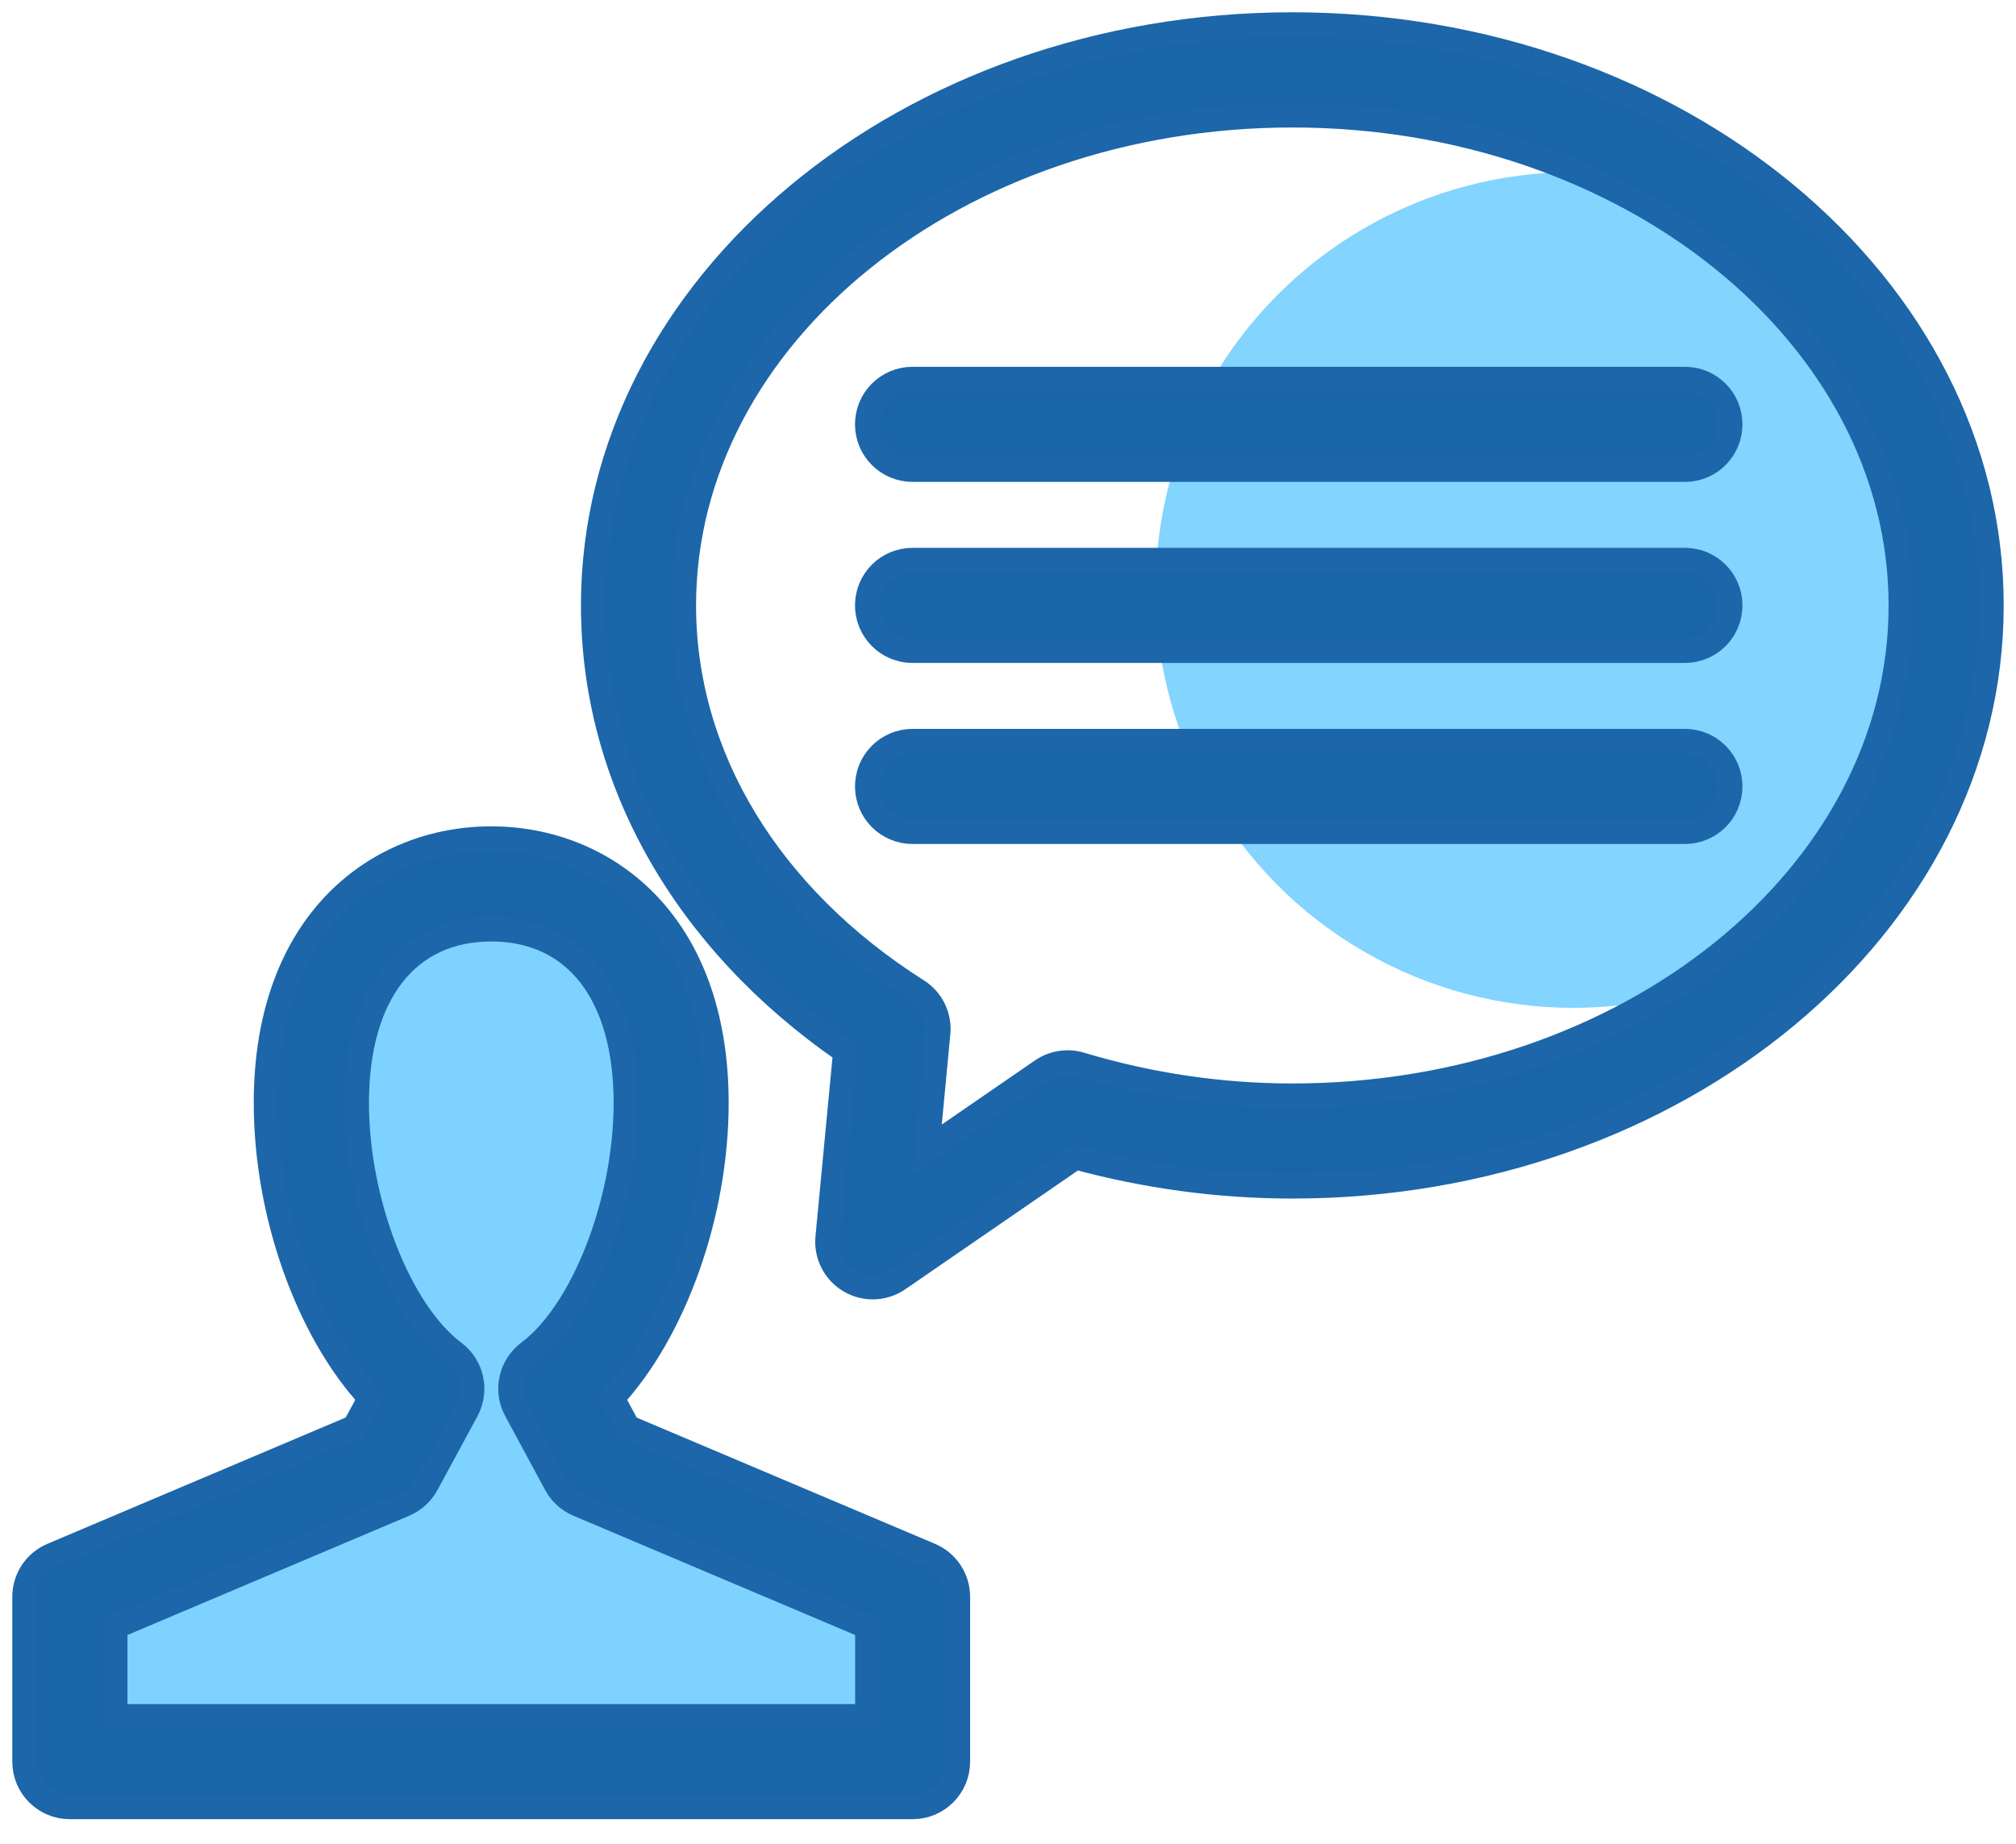 <svg width="82" height="75" viewBox="0 0 82 75" fill="none" xmlns="http://www.w3.org/2000/svg">
  <path
    d="M13 42.5C10.6 47.7 14.666 53.667 17 56L13 60.5L3 64.5L3.5 71H19.5H37V67L35 64L24.5 59.5C24.333 58.333 24.4 55.6 26 54C28 52 26.5 45 27 42.5C27.5 40 22.5 35.5 19.5 35.5C16.5 35.5 16 36 13 42.5Z"
    fill="#7ED2FF" />
  <circle cx="64" cy="24" r="17" fill="#83D4FF" />
  <path
    d="M52.568 1C36.886 1 24.13 11.6 24.13 24.629C24.13 31.712 27.851 38.267 34.386 42.776L33.667 50.342C33.599 51.054 33.949 51.741 34.566 52.104C34.855 52.273 35.177 52.359 35.499 52.359C35.864 52.359 36.229 52.247 36.544 52.032L43.75 47.073C46.635 47.858 49.6 48.257 52.566 48.257C68.246 48.257 81 37.655 81 24.629C81 11.598 68.248 1 52.568 1ZM52.568 44.575C49.662 44.575 46.766 44.148 43.953 43.303C43.417 43.142 42.839 43.234 42.378 43.551L37.707 46.766L38.156 42.03C38.223 41.34 37.895 40.671 37.309 40.301C31.274 36.475 27.812 30.764 27.812 24.632C27.812 13.633 38.917 4.686 52.568 4.686C66.217 4.686 77.318 13.633 77.318 24.632C77.318 35.628 66.217 44.575 52.568 44.575Z"
    fill="#1A64A8" stroke="#1C66A9" />
  <path
    d="M68.531 15.421H37.118C36.1 15.421 35.277 16.244 35.277 17.262C35.277 18.28 36.1 19.103 37.118 19.103H68.531C69.552 19.103 70.373 18.28 70.373 17.262C70.373 16.242 69.55 15.421 68.531 15.421Z"
    fill="#1A64A8" stroke="#1C66A9" />
  <path
    d="M68.531 22.786H37.118C36.1 22.786 35.277 23.609 35.277 24.627C35.277 25.645 36.1 26.468 37.118 26.468H68.531C69.552 26.468 70.373 25.645 70.373 24.627C70.373 23.607 69.55 22.786 68.531 22.786Z"
    fill="#1A64A8" stroke="#1C66A9" />
  <path
    d="M68.531 30.151H37.118C36.1 30.151 35.277 30.974 35.277 31.992C35.277 33.01 36.1 33.833 37.118 33.833H68.531C69.552 33.833 70.373 33.01 70.373 31.992C70.373 30.972 69.55 30.151 68.531 30.151Z"
    fill="#1A64A8" stroke="#1C66A9" />
  <path
    d="M37.836 63.263L25.542 58.06L24.903 56.874C27.416 54.158 29.138 49.41 29.138 44.868C29.138 37.44 24.538 34.115 19.978 34.115C15.419 34.115 10.821 37.44 10.821 44.868C10.821 49.412 12.545 54.16 15.058 56.874L14.417 58.056L2.123 63.263C1.442 63.549 1 64.221 1 64.957V71.663C1 72.681 1.823 73.504 2.841 73.504H37.118C38.136 73.504 38.959 72.681 38.959 71.663V64.957C38.959 64.221 38.517 63.551 37.836 63.263ZM35.276 69.822H4.684V66.18L16.45 61.199C16.835 61.034 17.153 60.746 17.352 60.38L18.982 57.37C19.414 56.565 19.195 55.567 18.464 55.02C16.245 53.361 14.507 48.904 14.507 44.869C14.507 40.445 16.553 37.799 19.981 37.799C23.41 37.799 25.459 40.445 25.459 44.869C25.459 48.898 23.723 53.356 21.504 55.018C20.775 55.565 20.554 56.565 20.988 57.366L22.614 60.378C22.811 60.746 23.13 61.034 23.517 61.199L35.282 66.18V69.822H35.276Z"
    fill="#1A64A8" stroke="#1C66A9" />
</svg>
